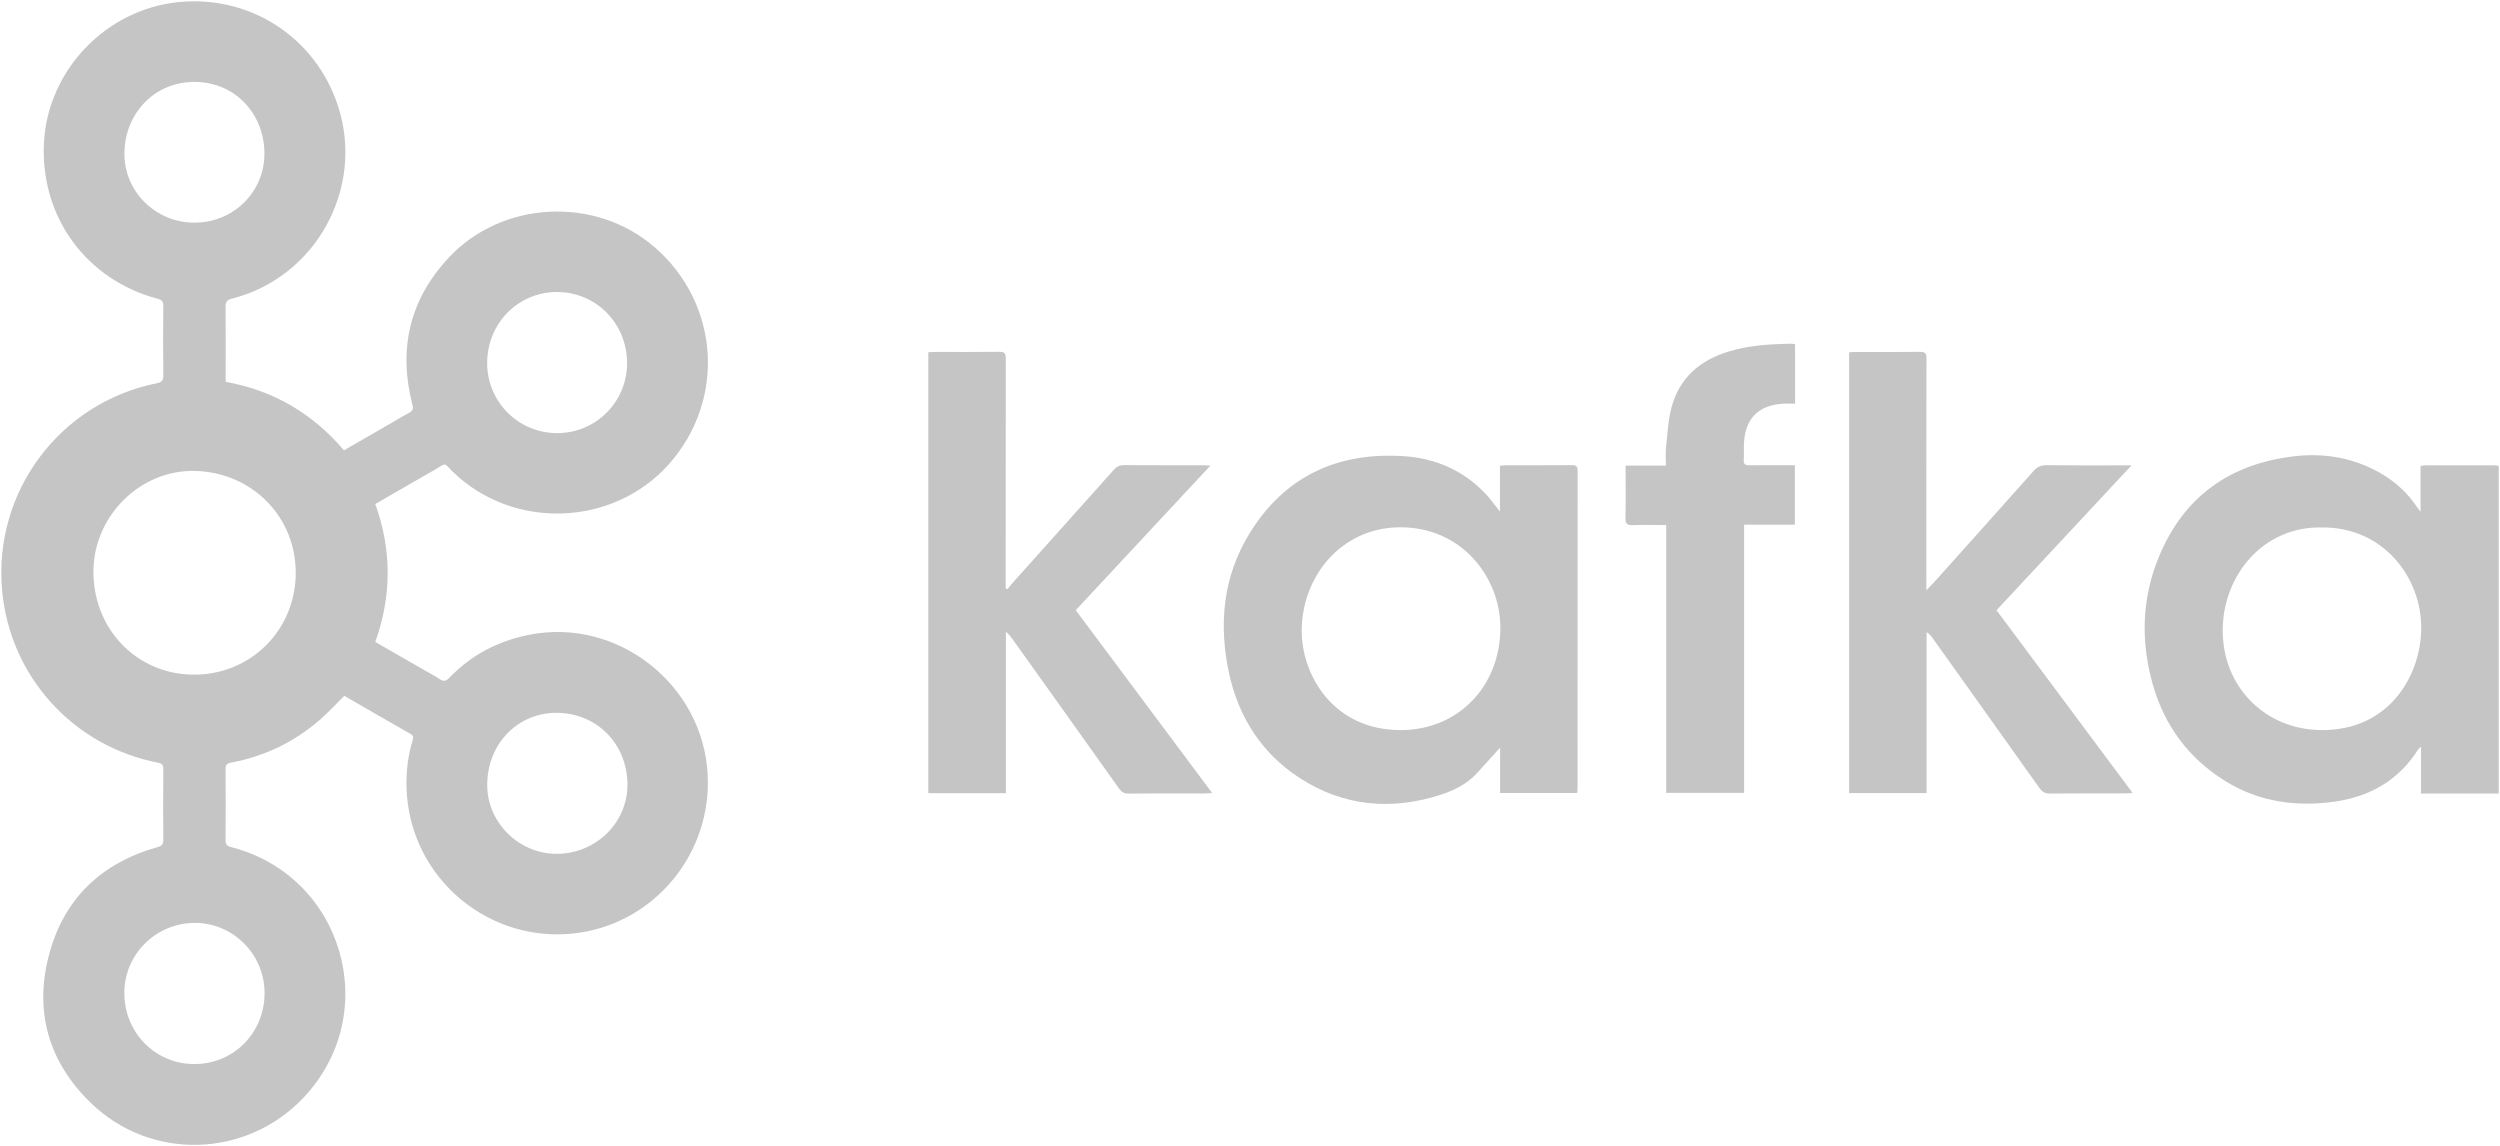 <svg width="157" height="72" viewBox="0 0 157 72" fill="none" xmlns="http://www.w3.org/2000/svg">
<g clip-path="url(#clip0_3911_17556)">
<path d="M156.923 49.832H152.041V46.896C151.948 46.981 151.898 47.009 151.872 47.051C150.664 48.963 148.89 50.007 146.691 50.331C144.245 50.692 141.88 50.371 139.758 49.059C137.45 47.629 135.912 45.562 135.181 42.936C134.436 40.254 134.501 37.589 135.565 35C137.125 31.195 140.018 29.131 144.076 28.654C145.946 28.434 147.738 28.739 149.4 29.661C150.374 30.203 151.184 30.93 151.802 31.861C151.847 31.931 151.9 31.996 152.01 32.14V29.272C152.129 29.249 152.214 29.221 152.298 29.221C153.751 29.218 155.208 29.218 156.661 29.221C156.748 29.221 156.836 29.249 156.92 29.266V49.829L156.923 49.832ZM145.831 33.124C142.095 33.04 139.623 36.156 139.586 39.513C139.547 43.1 142.222 45.822 145.78 45.85C150.075 45.881 152.027 42.389 152.053 39.487C152.084 36.244 149.643 33.088 145.828 33.124H145.831Z" fill="#C5C5C5"/>
<path d="M23.568 31.656C24.612 34.555 24.598 37.426 23.568 40.314C24.634 40.929 25.681 41.529 26.731 42.133C27.019 42.3 27.32 42.443 27.589 42.635C27.845 42.818 28.006 42.787 28.229 42.556C29.592 41.132 31.268 40.263 33.198 39.871C38.774 38.743 44.167 42.993 44.443 48.665C44.677 53.448 41.379 57.566 36.895 58.485C31.353 59.622 26.034 55.642 25.56 50.007C25.461 48.826 25.565 47.667 25.901 46.533C25.958 46.344 25.989 46.209 25.777 46.087C24.392 45.3 23.015 44.502 21.62 43.698C21.104 44.209 20.624 44.736 20.088 45.202C18.477 46.606 16.606 47.5 14.504 47.895C14.219 47.949 14.165 48.061 14.165 48.321C14.177 49.799 14.177 51.277 14.165 52.754C14.165 53.017 14.239 53.127 14.501 53.194C21.57 54.999 24.067 63.635 19.061 68.932C15.463 72.736 9.464 72.92 5.694 69.256C3.059 66.698 2.139 63.536 3.073 59.983C4.001 56.446 6.352 54.198 9.882 53.203C10.141 53.13 10.26 53.048 10.257 52.752C10.24 51.274 10.243 49.796 10.257 48.318C10.257 48.056 10.195 47.949 9.916 47.895C4.574 46.857 0.607 42.455 0.13 37.056C-0.418 30.872 3.759 25.285 9.854 24.066C10.167 24.004 10.26 23.888 10.257 23.57C10.237 22.117 10.243 20.665 10.254 19.212C10.254 18.953 10.187 18.837 9.919 18.767C5.426 17.588 2.528 13.623 2.76 8.986C2.983 4.428 6.642 0.59 11.205 0.133C15.726 -0.321 19.837 2.364 21.234 6.676C22.904 11.837 19.831 17.416 14.572 18.753C14.236 18.837 14.162 18.978 14.165 19.294C14.179 20.721 14.171 22.148 14.171 23.575V23.979C17.176 24.515 19.628 25.967 21.601 28.28C22.605 27.699 23.599 27.129 24.589 26.556C24.953 26.345 25.311 26.122 25.684 25.927C25.915 25.806 25.972 25.685 25.901 25.417C25.001 21.934 25.709 18.829 28.181 16.18C31.536 12.585 37.403 12.303 41.119 15.532C45.197 19.074 45.592 25.118 42.008 29.148C38.495 33.1 32.185 33.306 28.401 29.594C27.837 29.041 28.068 29.064 27.377 29.459C26.116 30.178 24.86 30.908 23.562 31.656H23.568ZM18.57 36.069C18.629 32.49 15.836 29.642 12.207 29.574C8.832 29.512 5.937 32.347 5.869 35.776C5.796 39.417 8.513 42.305 12.069 42.367C15.655 42.432 18.514 39.663 18.573 36.067L18.57 36.069ZM12.216 66.822C14.693 66.817 16.623 64.848 16.615 62.343C16.606 59.912 14.605 57.927 12.193 57.958C9.749 57.989 7.794 59.963 7.808 62.386C7.822 64.868 9.772 66.831 12.216 66.822ZM39.404 49.201C39.358 46.643 37.403 44.731 34.874 44.767C32.414 44.801 30.546 46.826 30.599 49.395C30.647 51.731 32.659 53.654 35.016 53.62C37.482 53.584 39.446 51.607 39.404 49.201ZM12.21 13.983C14.67 13.983 16.637 12.04 16.606 9.592C16.575 7.119 14.749 5.15 12.216 5.145C9.698 5.139 7.853 7.119 7.813 9.587C7.774 12.015 9.766 13.983 12.21 13.983ZM39.381 22.803C39.381 20.312 37.428 18.335 34.968 18.338C32.532 18.341 30.594 20.318 30.594 22.8C30.594 25.236 32.549 27.197 34.987 27.2C37.423 27.2 39.378 25.242 39.381 22.8V22.803Z" fill="#C5C5C5"/>
<path d="M94.197 32.132V29.25C94.338 29.236 94.44 29.222 94.539 29.219C95.93 29.219 97.321 29.224 98.712 29.21C99.003 29.208 99.076 29.303 99.076 29.583C99.07 36.205 99.07 42.827 99.07 49.449C99.07 49.562 99.056 49.672 99.045 49.801H94.206V46.95C93.715 47.492 93.249 48.002 92.789 48.518C92.185 49.195 91.398 49.599 90.568 49.878C87.433 50.924 84.383 50.653 81.618 48.857C79.239 47.314 77.772 45.032 77.176 42.243C76.522 39.175 76.815 36.196 78.466 33.506C80.667 29.916 83.999 28.37 88.178 28.649C90.159 28.782 91.886 29.54 93.272 30.984C93.593 31.317 93.856 31.706 94.2 32.132H94.197ZM94.223 39.414C94.214 36.219 91.762 33.077 87.885 33.114C84.202 33.148 81.761 36.227 81.747 39.592C81.736 42.353 83.7 45.862 87.986 45.85C91.567 45.842 94.225 43.103 94.223 39.414Z" fill="#C5C5C5"/>
<path d="M133.94 49.804C133.702 49.815 133.578 49.826 133.457 49.826C131.888 49.826 130.316 49.821 128.747 49.835C128.448 49.835 128.262 49.747 128.087 49.502C125.852 46.355 123.609 43.215 121.368 40.074C121.275 39.941 121.177 39.814 120.99 39.701V49.804H116.125V22.128C116.233 22.119 116.343 22.105 116.453 22.105C117.83 22.105 119.21 22.114 120.587 22.097C120.923 22.091 120.982 22.215 120.982 22.517C120.973 27.179 120.976 31.841 120.976 36.503V37.067C121.205 36.83 121.354 36.684 121.493 36.529C123.567 34.213 125.643 31.903 127.706 29.579C127.94 29.317 128.172 29.21 128.524 29.215C130.133 29.235 131.741 29.224 133.347 29.224H133.86C130.994 32.301 128.197 35.302 125.381 38.322C128.22 42.132 131.053 45.934 133.937 49.809L133.94 49.804Z" fill="#C5C5C5"/>
<path d="M76.121 49.806C75.864 49.818 75.743 49.829 75.621 49.829C74.038 49.829 72.455 49.823 70.875 49.837C70.599 49.837 70.438 49.75 70.282 49.53C68.048 46.385 65.804 43.243 63.561 40.105C63.459 39.961 63.352 39.82 63.169 39.684V49.812H58.298V22.125C58.408 22.116 58.518 22.102 58.631 22.102C60.008 22.102 61.388 22.111 62.765 22.094C63.098 22.088 63.163 22.207 63.163 22.511C63.155 27.173 63.157 31.835 63.157 36.497V36.943C63.194 36.965 63.228 36.988 63.265 37.011C63.355 36.898 63.44 36.779 63.536 36.669C65.666 34.286 67.802 31.909 69.93 29.523C70.122 29.305 70.319 29.207 70.618 29.21C72.263 29.224 73.911 29.215 75.556 29.218C75.681 29.218 75.805 29.229 76.016 29.238C73.169 32.292 70.373 35.293 67.557 38.319C70.398 42.127 73.234 45.926 76.126 49.804L76.121 49.806Z" fill="#C5C5C5"/>
<path d="M104.638 32.972C103.904 32.972 103.219 32.956 102.533 32.978C102.194 32.989 102.07 32.902 102.079 32.538C102.104 31.458 102.087 30.375 102.087 29.238H104.621C104.621 28.818 104.587 28.449 104.627 28.088C104.72 27.241 104.756 26.378 104.977 25.564C105.47 23.739 106.743 22.636 108.524 22.086C109.83 21.683 111.179 21.607 112.533 21.584C112.593 21.584 112.655 21.607 112.731 21.621V25.352C112.463 25.352 112.209 25.338 111.96 25.352C110.437 25.448 109.607 26.28 109.522 27.803C109.503 28.158 109.531 28.516 109.508 28.872C109.491 29.14 109.59 29.224 109.855 29.221C110.66 29.207 111.464 29.216 112.268 29.216C112.406 29.216 112.545 29.216 112.717 29.216V32.95H109.531V49.79H104.638V32.967V32.972Z" fill="#C5C5C5"/>
</g>
<defs>
<clipPath id="clip0_3911_17556">
<rect width="156.923" height="72" fill="white"/>
</clipPath>
</defs>
</svg>
